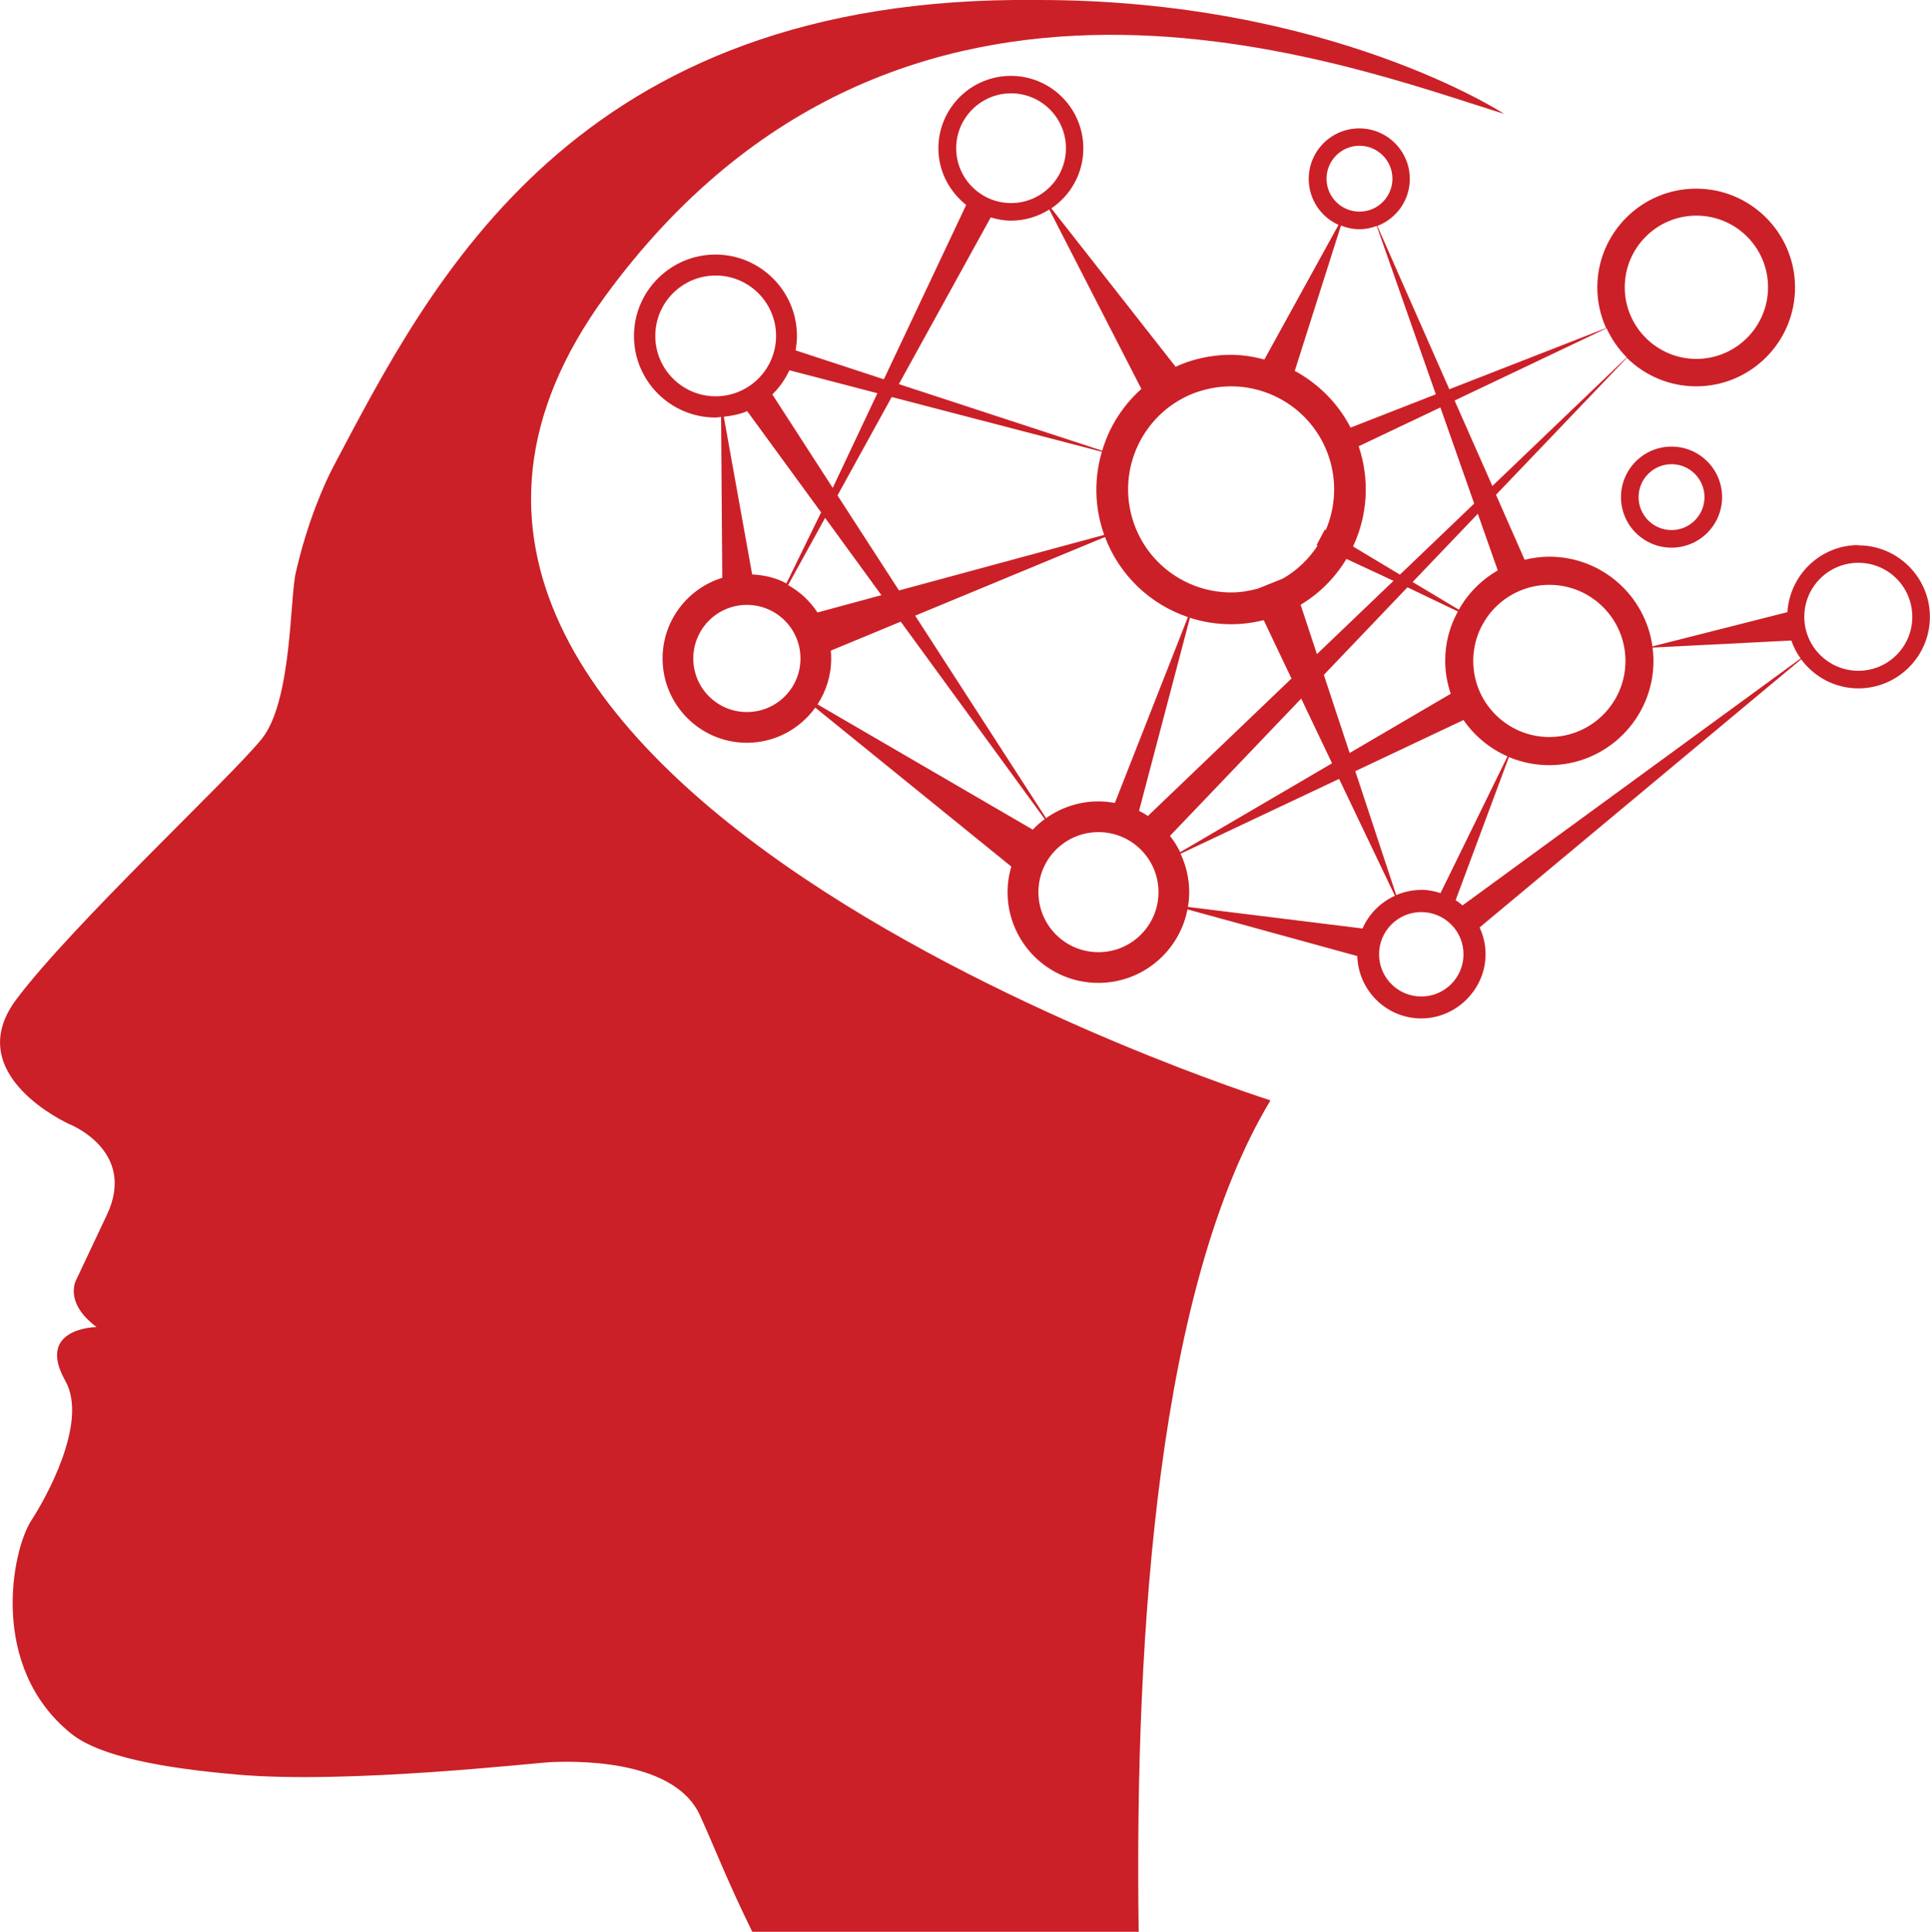 <?xml version="1.0" encoding="UTF-8"?>
<svg id="Layer_2" data-name="Layer 2" xmlns="http://www.w3.org/2000/svg" xmlns:xlink="http://www.w3.org/1999/xlink" viewBox="0 0 164.58 164.76">
  <defs>
    <style>
      .cls-1 {
        fill: #cb2027;
      }

      .cls-2 {
        clip-path: url(#clippath);
      }

      .cls-3 {
        fill: none;
      }
    </style>
    <clipPath id="clippath">
      <rect class="cls-3" width="164.58" height="164.76"/>
    </clipPath>
  </defs>
  <g id="Layer_1-2" data-name="Layer 1">
    <g class="cls-2">
      <path class="cls-1" d="m158.47,57.21c-2.54,0-4.61-2.06-4.61-4.6s2.06-4.61,4.61-4.61,4.6,2.06,4.6,4.61-2.06,4.6-4.6,4.6m-33.75,20.01c-.19-.16-.38-.31-.59-.45l4.54-12.2c1.06.44,2.22.69,3.44.69,4.9,0,8.89-3.99,8.89-8.89,0-.38-.03-.76-.08-1.14l11.83-.6c.2.55.46,1.07.8,1.53l-28.82,21.05Zm-3.52,7.77c-1.99,0-3.6-1.61-3.6-3.6s1.61-3.6,3.6-3.6,3.6,1.61,3.6,3.6-1.61,3.6-3.6,3.6m-20.54-12.17l13.53-6.39,4.76,9.97c-1.23.56-2.22,1.55-2.76,2.79l-14.89-1.84c.07-.41.11-.83.11-1.26,0-1.17-.27-2.28-.74-3.28m-7,8.4c-2.83,0-5.12-2.29-5.12-5.12s2.29-5.12,5.12-5.12,5.12,2.29,5.12,5.12-2.29,5.12-5.12,5.12m-23.96-21.13c.74-1.13,1.17-2.47,1.17-3.92,0-.23-.01-.45-.03-.67l5.96-2.47,12.28,16.84c-.37.27-.71.57-1.02.9l-18.35-10.68Zm-6.02.65c-2.52,0-4.57-2.04-4.57-4.57s2.05-4.57,4.57-4.57,4.57,2.04,4.57,4.57-2.04,4.57-4.57,4.57m.03-25.66l6.3,8.63-2.96,6.06c-.9-.49-1.85-.7-2.92-.77l-2.42-13.45c.7-.07,1.38-.21,2.01-.48m-7.85-6.41c0-2.85,2.31-5.15,5.15-5.15s5.15,2.31,5.15,5.15-2.31,5.15-5.15,5.15-5.15-2.31-5.15-5.15m18.94,4.89l-3.81,8.07-5.15-7.97c.61-.59,1.09-1.28,1.46-2.06l7.51,1.96Zm9.66-15c.56.17,1.13.28,1.74.28,1.2,0,2.31-.36,3.26-.95l7.85,15.3c-1.11.99-2.03,2.2-2.7,3.59-.26.55-.47,1.11-.64,1.68l-17.34-5.68,7.83-14.21Zm-2.94-5.9c0-2.58,2.1-4.68,4.68-4.68s4.68,2.1,4.68,4.68-2.1,4.68-4.68,4.68-4.68-2.1-4.68-4.68m20.54,20.8c.96-.33,1.94-.49,2.9-.49,3.63,0,7.03,2.27,8.3,5.9.75,2.16.61,4.42-.23,6.37l-.08-.05-.7,1.32.09.04c-.74,1.14-1.75,2.12-2.97,2.82l-2.12.85c-.76.21-1.52.33-2.28.33-3.63,0-7.03-2.27-8.3-5.9-1.6-4.58.82-9.6,5.4-11.2m12.26-14.19c.49.19,1.02.31,1.58.31.52,0,1.01-.11,1.47-.28l5.04,14.36-7.27,2.84c-1.07-2.08-2.75-3.75-4.76-4.84l3.94-12.39Zm-1.23-4c0-1.55,1.26-2.81,2.81-2.81s2.81,1.26,2.81,2.81-1.26,2.81-2.81,2.81-2.81-1.26-2.81-2.81m23.88,12.76c.43.93,1.01,1.77,1.72,2.48l-11.46,10.97-3.22-7.29,12.95-6.16Zm7.66-9.61c3.38,0,6.11,2.74,6.11,6.11s-2.74,6.11-6.11,6.11-6.11-2.74-6.11-6.11,2.74-6.11,6.11-6.11m-16.94,30.26c-1.39.8-2.54,1.96-3.32,3.35l-3.94-2.36,5.56-5.82,1.7,4.83Zm-14.83,8.91l7.13-7.47,4.3,2.06c-.69,1.26-1.08,2.66-1.08,4.2,0,.99.17,1.93.47,2.82l-8.62,5.05-2.2-6.66Zm-1.93,2.02l2.63,5.52-12.95,7.58c-.24-.49-.53-.96-.87-1.39l11.19-11.71Zm4.9-21.52l6.97-3.31,2.88,8.2-6.33,6.06-4-2.4c1.26-2.7,1.43-5.72.48-8.55m-1.04,9.61l4.01,1.87-6.53,6.25-1.39-4.21c1.6-.96,2.93-2.29,3.9-3.9m-13.34,5.01c1.11.36,2.29.55,3.51.55.94,0,1.87-.12,2.78-.35l2.37,4.98-12.24,11.72c-.24-.16-.5-.3-.76-.43l4.34-16.47Zm-30.05-10.44l4.62-8.39,17.92,4.67c-.67,2.29-.63,4.71.17,7.01,0,.03.02.05.03.08l-17.5,4.74-5.24-8.1Zm-4.21,7.64l3.15-5.72,4.8,6.59-5.45,1.48c-.63-.97-1.49-1.77-2.51-2.34m22,19.88l-11.16-17.27,16.19-6.71c1.23,3.27,3.86,5.75,7.07,6.83l-6.23,15.85c-.46-.08-.92-.13-1.4-.13-1.66,0-3.2.53-4.47,1.43m32.01,6.12c-.76,0-1.49.16-2.15.44l-3.49-10.57,9.23-4.36c.93,1.35,2.23,2.43,3.75,3.1l-5.71,11.66c-.52-.16-1.06-.28-1.63-.28m17.4-19.52c0,3.59-2.91,6.49-6.49,6.49s-6.49-2.91-6.49-6.49,2.91-6.49,6.49-6.49,6.49,2.91,6.49,6.49m19.87-9.88c-3.23,0-5.86,2.54-6.06,5.72l-11.51,2.92c-.6-4.32-4.31-7.65-8.79-7.65-.73,0-1.43.1-2.11.26l-2.44-5.54,11.16-11.68c1.52,1.5,3.61,2.43,5.91,2.43,4.65,0,8.43-3.78,8.43-8.43s-3.78-8.43-8.43-8.43-8.43,3.78-8.43,8.43c0,1.23.27,2.4.75,3.46l-13.37,5.22-6.14-13.93c1.62-.62,2.77-2.18,2.77-4.01,0-2.38-1.93-4.31-4.31-4.31s-4.31,1.93-4.31,4.31c0,1.75,1.05,3.25,2.54,3.92l-6.32,11.48c-.92-.24-1.88-.4-2.86-.4-1.29,0-2.56.22-3.78.64-.32.11-.62.24-.93.38l-10.6-13.51c1.65-1.11,2.73-2.99,2.73-5.12,0-3.41-2.77-6.18-6.18-6.18s-6.18,2.77-6.18,6.18c0,1.96.94,3.69,2.37,4.83l-7.02,14.87-7.53-2.47c.07-.4.12-.8.12-1.22,0-3.83-3.12-6.95-6.95-6.95s-6.95,3.12-6.95,6.95,3.12,6.95,6.95,6.95c.16,0,.32-.04.48-.05l.1,13.72c-2.94.9-5.09,3.64-5.09,6.88,0,3.96,3.22,7.19,7.19,7.19,2.4,0,4.53-1.19,5.83-3l16.72,13.56c-.21.69-.32,1.43-.32,2.18,0,4.27,3.47,7.74,7.74,7.74,3.77,0,6.91-2.7,7.6-6.27l14.48,3.98c.09,2.95,2.5,5.32,5.46,5.32s5.48-2.46,5.48-5.48c0-.82-.19-1.59-.51-2.28l27.42-22.87c1.11,1.5,2.88,2.48,4.88,2.48,3.36,0,6.1-2.74,6.1-6.1s-2.74-6.1-6.1-6.1"/>
      <path class="cls-1" d="m145.35,42.4c0,1.55-1.26,2.81-2.81,2.81s-2.81-1.26-2.81-2.81,1.26-2.81,2.81-2.81,2.81,1.26,2.81,2.81m-7.12,0c0,2.38,1.93,4.31,4.31,4.31s4.31-1.93,4.31-4.31-1.93-4.31-4.31-4.31-4.31,1.93-4.31,4.31"/>
      <path class="cls-1" d="m108.34,93.85S21.47,66.4,51.66,25.19c25.22-34.42,63.1-19.67,76.6-15.48C128.26,9.71,113.36-.06,88.34,0h0C48.92-.41,36.76,24.04,28.42,39.81c-.67,1.27-2.18,4.56-3.2,9.04-.51,2.22-.32,10.95-2.9,14.17-2.58,3.22-16.1,15.78-20.93,22.22-4.83,6.44,4.51,10.63,4.51,10.63,0,0,5.8,2.25,3.22,7.73l-2.58,5.47s-1.21,1.93,1.69,4.11c0,0-5.22.06-2.66,4.59,2.01,3.55-1.75,10.15-2.9,11.91-1.64,2.51-3.68,12.48,3.4,18.18,2.49,2,7.97,2.95,14.14,3.49,9.48.84,25.6-1.03,26.9-1.07,1.3-.03,10.26-.45,12.56,4.51,1.09,2.36,2.35,5.65,4.48,9.97h32.95c-.37-25.96,1.73-55.14,11.24-70.91Z"/>
    </g>
  </g>
</svg>